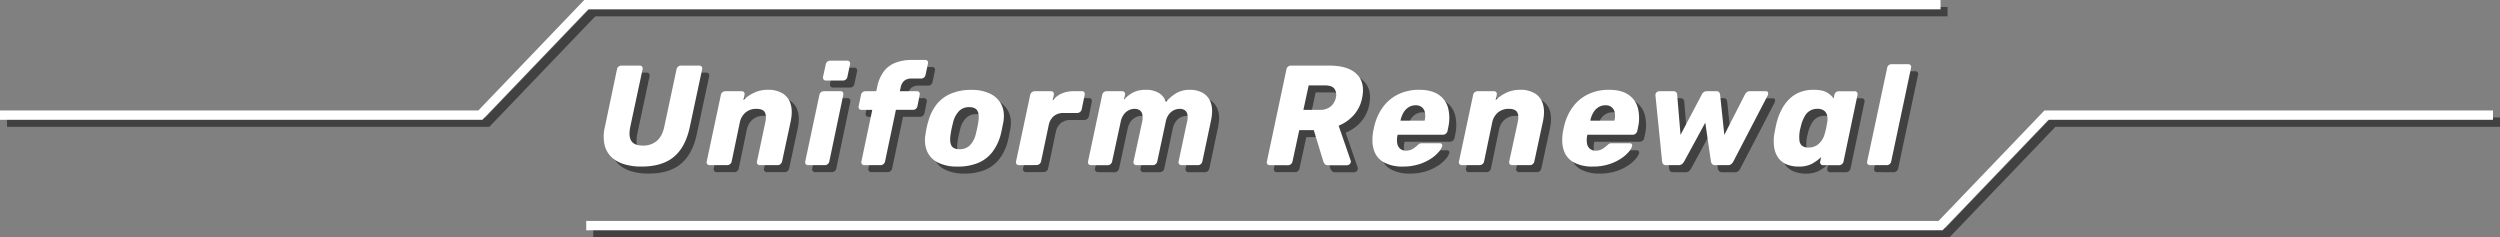 <svg xmlns="http://www.w3.org/2000/svg" viewBox="0 0 1604.5 152.29"><rect x="0" y="0" width="1604.5" height="152.29" fill="#808080" stroke="none"/><defs><style>.a{isolation:isolate;}.b{opacity:0.8;mix-blend-mode:multiply;}.c,.e{fill:none;stroke-miterlimit:10;stroke-width:6px;}.c{stroke:#313131;}.d{fill:#313131;}.e{stroke:#fff;}.f{fill:#fff;}</style></defs><g class="a"><g class="b"><polyline class="c" points="1249.94 7.5 380.74 7.5 312.78 78.4 4.5 78.4"/><polyline class="c" points="380.74 149.29 1249.94 149.29 1317.9 78.4 1604.5 78.4"/><path class="d" d="M415.9,111.4a36.79,36.79,0,0,1-10.77-1.5,20.45,20.45,0,0,1-8.21-4.61,15.81,15.81,0,0,1-4.47-7.85,25.42,25.42,0,0,1,.18-11.32l7.85-37.23a2.62,2.62,0,0,1,1-1.64,2.93,2.93,0,0,1,1.82-.64h11.78a1.81,1.81,0,0,1,1.5.64,2,2,0,0,1,.32,1.64L409,86c-.79,4-.56,6.92.69,8.9s3.72,3,7.43,3a13.3,13.3,0,0,0,8.95-3q3.47-3,4.74-8.9l7.94-37.14a2.62,2.62,0,0,1,1-1.64,2.84,2.84,0,0,1,1.74-.64h11.77a2,2,0,0,1,1.55.64,1.87,1.87,0,0,1,.36,1.64L447.2,86.12q-2.83,13-10.36,19.17T415.9,111.4Z" transform="translate(0)"/><path class="d" d="M460,110.49a1.86,1.86,0,0,1-1.55-.69,1.83,1.83,0,0,1-.37-1.59l9.13-42.89a2.57,2.57,0,0,1,1-1.64A2.9,2.9,0,0,1,470,63H480.5a1.8,1.8,0,0,1,1.51.64,2,2,0,0,1,.32,1.64l-.73,3.47A24.63,24.63,0,0,1,488.39,64a20.42,20.42,0,0,1,9-1.91,17.44,17.44,0,0,1,9.49,2.37A11.91,11.91,0,0,1,512,71.43q1.37,4.57-.09,11.32l-5.47,25.46a2.93,2.93,0,0,1-1,1.59,2.5,2.5,0,0,1-1.69.69h-11.5a1.87,1.87,0,0,1-1.55-.69,1.83,1.83,0,0,1-.36-1.59l5.29-24.91c.67-3,.59-5.22-.23-6.71s-2.63-2.24-5.43-2.24a10.54,10.54,0,0,0-6.93,2.33,11.27,11.27,0,0,0-3.75,6.62l-5.2,24.91a2.73,2.73,0,0,1-1,1.59,2.67,2.67,0,0,1-1.73.69Z" transform="translate(0)"/><path class="d" d="M523.2,110.49a1.86,1.86,0,0,1-1.91-2.28l9.12-42.89a2.62,2.62,0,0,1,1-1.64,2.85,2.85,0,0,1,1.82-.64H544a1.67,1.67,0,0,1,1.46.64,2.1,2.1,0,0,1,.27,1.64l-9,42.89a2.81,2.81,0,0,1-1,1.59,2.6,2.6,0,0,1-1.78.69Zm11.41-54.3a1.79,1.79,0,0,1-1.5-.63,2.24,2.24,0,0,1-.42-1.65l1.83-8.21a2.8,2.8,0,0,1,1-1.6,2.72,2.72,0,0,1,1.74-.68h11a1.74,1.74,0,0,1,1.5.68,1.94,1.94,0,0,1,.32,1.6l-1.73,8.21a2.63,2.63,0,0,1-1,1.65,2.78,2.78,0,0,1-1.73.63Z" transform="translate(0)"/><path class="d" d="M559.16,110.49a1.76,1.76,0,0,1-1.46-.69,1.83,1.83,0,0,1-.37-1.59l7-33.22h-6.94a1.77,1.77,0,0,1-1.5-.64,2,2,0,0,1-.32-1.64l1.55-7.39a2.61,2.61,0,0,1,1-1.64A2.9,2.9,0,0,1,560,63h6.93l.64-2.92a24.11,24.11,0,0,1,4.38-10,17.13,17.13,0,0,1,7.53-5.48A29.58,29.58,0,0,1,589.82,43h8.48a1.73,1.73,0,0,1,1.42.64,2,2,0,0,1,.32,1.64l-1.55,7.4a2.65,2.65,0,0,1-1,1.64,2.81,2.81,0,0,1-1.73.64h-6.21a6.94,6.94,0,0,0-4.7,1.46,7.19,7.19,0,0,0-2.23,4.19L582.06,63h11a1.7,1.7,0,0,1,1.42.64,2,2,0,0,1,.32,1.64l-1.46,7.39a3.2,3.2,0,0,1-1,1.64,2.7,2.7,0,0,1-1.78.64h-11l-7,33.22a2.81,2.81,0,0,1-1,1.59,2.6,2.6,0,0,1-1.78.69Z" transform="translate(0)"/><path class="d" d="M618.92,111.4a27.2,27.2,0,0,1-12.22-2.46,14.79,14.79,0,0,1-7.08-7.08,18.82,18.82,0,0,1-1.14-11,38.42,38.42,0,0,1,.69-4.15c.33-1.55.68-2.91,1.05-4.06a30.48,30.48,0,0,1,5.29-11,23.15,23.15,0,0,1,9.17-7,32.65,32.65,0,0,1,13.19-2.46A27,27,0,0,1,640,64.59a15.47,15.47,0,0,1,7.21,7q2.28,4.56,1.28,11c-.24,1.15-.52,2.51-.82,4.06s-.61,2.93-.91,4.15a31.9,31.9,0,0,1-5.21,11,22.43,22.43,0,0,1-9,7.08A33.57,33.57,0,0,1,618.92,111.4Zm1.37-11.13A9.16,9.16,0,0,0,627,97.8a15.41,15.41,0,0,0,3.84-7.39c.24-.91.53-2.13.86-3.65s.57-2.74.69-3.65c.55-3.22.39-5.67-.46-7.34s-2.64-2.51-5.38-2.51A8.87,8.87,0,0,0,620,75.77a15.69,15.69,0,0,0-3.83,7.34c-.25.91-.54,2.13-.87,3.65s-.56,2.74-.68,3.65q-.82,4.94.41,7.39T620.29,100.27Z" transform="translate(0)"/><path class="d" d="M658.53,110.49a1.86,1.86,0,0,1-1.55-.69,1.83,1.83,0,0,1-.37-1.59l9.13-42.89a2.75,2.75,0,0,1,1-1.6,2.8,2.8,0,0,1,1.82-.68h10.5a1.74,1.74,0,0,1,1.5.68,1.94,1.94,0,0,1,.32,1.6L680.15,69a15.72,15.72,0,0,1,5.48-4.34A18.8,18.8,0,0,1,693.84,63H699a1.66,1.66,0,0,1,1.46.64,2.06,2.06,0,0,1,.27,1.64l-1.91,9.4A3,3,0,0,1,695.94,77h-8.76a9.51,9.51,0,0,0-6.3,2,10.09,10.09,0,0,0-3.28,5.8l-4.93,23.36a3,3,0,0,1-2.83,2.28Z" transform="translate(0)"/><path class="d" d="M704.7,110.49a1.86,1.86,0,0,1-1.55-.69,1.83,1.83,0,0,1-.37-1.59l9.13-42.89a2.57,2.57,0,0,1,1-1.64,2.9,2.9,0,0,1,1.83-.64h9.94a1.8,1.8,0,0,1,1.51.64,2,2,0,0,1,.32,1.64l-.64,3.1a28,28,0,0,1,3.42-3.06A16.85,16.85,0,0,1,733.67,63a17.45,17.45,0,0,1,6-.91,16,16,0,0,1,8.67,2.09A10.5,10.5,0,0,1,752.79,70a25.84,25.84,0,0,1,6.61-5.66,16.9,16.9,0,0,1,8.72-2.18,16.36,16.36,0,0,1,8.58,2.14,11.55,11.55,0,0,1,5,6.57q1.47,4.43-.09,11.45l-5.47,25.92a2.81,2.81,0,0,1-1,1.59,2.6,2.6,0,0,1-1.78.69H762.83a1.89,1.89,0,0,1-1.56-.69,1.86,1.86,0,0,1-.36-1.59l5.38-25.28a11.5,11.5,0,0,0,.28-5.06,4.27,4.27,0,0,0-1.74-2.7,6,6,0,0,0-3.28-.82,8.72,8.72,0,0,0-3.56.82,8.82,8.82,0,0,0-3.29,2.7,11.86,11.86,0,0,0-2.09,5.06l-5.39,25.28a2.81,2.81,0,0,1-1,1.59,2.59,2.59,0,0,1-1.78.69H733.9a1.86,1.86,0,0,1-1.55-.69,1.83,1.83,0,0,1-.37-1.59l5.48-25.28a11.52,11.52,0,0,0,.13-5.06,4.38,4.38,0,0,0-1.77-2.7,5.89,5.89,0,0,0-3.2-.82,8.62,8.62,0,0,0-6.84,3.52,11.66,11.66,0,0,0-2.1,5l-5.48,25.37a2.85,2.85,0,0,1-1,1.59,2.52,2.52,0,0,1-1.69.69Z" transform="translate(0)"/><path class="d" d="M819.4,110.49a1.75,1.75,0,0,1-1.51-.69,2,2,0,0,1-.32-1.59l12.59-59.32a2.68,2.68,0,0,1,1-1.64,2.93,2.93,0,0,1,1.82-.64h24.82q11.87,0,17.43,5.43t3.47,15.38a23,23,0,0,1-5.43,11,26.38,26.38,0,0,1-9.63,6.75l7.76,22.45a1.48,1.48,0,0,1,.09.45,2.44,2.44,0,0,1-.09.55,2,2,0,0,1-.82,1.33,2.34,2.34,0,0,1-1.46.59H857a2.63,2.63,0,0,1-2.32-.87,7.34,7.34,0,0,1-.87-1.6L847.69,88h-9.31L834,108.21a2.8,2.8,0,0,1-1,1.59,2.74,2.74,0,0,1-1.82.69ZM841,75h10.59a10.43,10.43,0,0,0,6.84-2.1,9.94,9.94,0,0,0,3.38-5.66,7,7,0,0,0-.87-5.74c-1.06-1.46-3.09-2.19-6.07-2.19H844.4Z" transform="translate(0)"/><path class="d" d="M904.81,111.4a24.75,24.75,0,0,1-11.91-2.6,13.58,13.58,0,0,1-6.57-7.8q-1.79-5.2-.41-12.78c.12-.42.24-1,.37-1.64a11.8,11.8,0,0,1,.36-1.55,33.06,33.06,0,0,1,5.84-12.37,26.32,26.32,0,0,1,9.85-7.84,30.33,30.33,0,0,1,12.87-2.69q8,0,12.64,3.19A14.93,14.93,0,0,1,933.92,74a27.11,27.11,0,0,1,0,12.5l-.46,2.19a3,3,0,0,1-1.09,1.64,2.78,2.78,0,0,1-1.74.64h-29.2a1.16,1.16,0,0,1,0,.27,1.66,1.66,0,0,1-.14.37,14.42,14.42,0,0,0-.09,4.84A5.64,5.64,0,0,0,903,99.9a5.72,5.72,0,0,0,3.93,1.28,7.8,7.8,0,0,0,3.15-.59,11.54,11.54,0,0,0,2.32-1.37q1-.78,1.65-1.32a5.84,5.84,0,0,1,1.55-1.24,4.54,4.54,0,0,1,1.64-.22h11.31a1.69,1.69,0,0,1,1.37.54,1.47,1.47,0,0,1,.18,1.46,11.06,11.06,0,0,1-2.32,3.74,24.1,24.1,0,0,1-5.16,4.34,30.26,30.26,0,0,1-7.75,3.51A34.34,34.34,0,0,1,904.81,111.4Zm-1.46-29.47h15.42l.09-.19a11.94,11.94,0,0,0,.14-5.15,5.89,5.89,0,0,0-2-3.33,6.08,6.08,0,0,0-3.93-1.19,8.36,8.36,0,0,0-4.42,1.19,9.8,9.8,0,0,0-3.29,3.33,16.31,16.31,0,0,0-2,5.15Z" transform="translate(0)"/><path class="d" d="M942.77,110.49a1.86,1.86,0,0,1-1.55-.69,1.83,1.83,0,0,1-.37-1.59L950,65.32a2.57,2.57,0,0,1,1-1.64,2.9,2.9,0,0,1,1.83-.64H963.3a1.77,1.77,0,0,1,1.5.64,1.92,1.92,0,0,1,.32,1.64l-.73,3.47a24.83,24.83,0,0,1,6.8-4.75,20.39,20.39,0,0,1,9-1.91,17.44,17.44,0,0,1,9.49,2.37,12,12,0,0,1,5.11,6.93q1.37,4.57-.09,11.32l-5.48,25.46a2.85,2.85,0,0,1-1,1.59,2.5,2.5,0,0,1-1.69.69h-11.5a1.86,1.86,0,0,1-1.55-.69,1.83,1.83,0,0,1-.37-1.59l5.3-24.91c.67-3,.59-5.22-.23-6.71s-2.63-2.24-5.43-2.24a10.58,10.58,0,0,0-6.94,2.33,11.31,11.31,0,0,0-3.74,6.62l-5.2,24.91a2.73,2.73,0,0,1-1,1.59,2.68,2.68,0,0,1-1.74.69Z" transform="translate(0)"/><path class="d" d="M1026.63,111.4a24.75,24.75,0,0,1-11.91-2.6,13.5,13.5,0,0,1-6.57-7.8q-1.78-5.2-.41-12.78c.12-.42.24-1,.36-1.64a10.17,10.17,0,0,1,.37-1.55,32.91,32.91,0,0,1,5.84-12.37,26.24,26.24,0,0,1,9.85-7.84A30.27,30.27,0,0,1,1037,62.13q8,0,12.64,3.19a14.88,14.88,0,0,1,6.06,8.67,26.84,26.84,0,0,1,0,12.5l-.45,2.19a3,3,0,0,1-1.1,1.64,2.73,2.73,0,0,1-1.73.64h-29.2a1.31,1.31,0,0,1,0,.27,1.63,1.63,0,0,1-.13.37,14.16,14.16,0,0,0-.09,4.84,5.34,5.34,0,0,0,5.74,4.74,7.73,7.73,0,0,0,3.15-.59,11.63,11.63,0,0,0,2.33-1.37c.67-.52,1.22-1,1.64-1.32a6.17,6.17,0,0,1,1.55-1.24,4.64,4.64,0,0,1,1.65-.22h11.31a1.7,1.7,0,0,1,1.37.54,1.51,1.51,0,0,1,.18,1.46,11.06,11.06,0,0,1-2.32,3.74,24.1,24.1,0,0,1-5.16,4.34,30.34,30.34,0,0,1-7.76,3.51A34.27,34.27,0,0,1,1026.63,111.4Zm-1.46-29.47h15.42l.09-.19a12.1,12.1,0,0,0,.14-5.15,5.85,5.85,0,0,0-2-3.33,6,6,0,0,0-3.92-1.19,8.42,8.42,0,0,0-4.43,1.19,9.87,9.87,0,0,0-3.28,3.33,16.08,16.08,0,0,0-2,5.15Z" transform="translate(0)"/><path class="d" d="M1073.71,110.49a2.18,2.18,0,0,1-1.82-.69,2.91,2.91,0,0,1-.64-1.59L1067,65.68a2.34,2.34,0,0,1,.64-1.82,2.41,2.41,0,0,1,1.91-.82h9a2.26,2.26,0,0,1,1.73.59,2.34,2.34,0,0,1,.64,1.32l2.19,26.1,13.69-26a3.69,3.69,0,0,1,1.09-1.33A3.21,3.21,0,0,1,1100,63h6.11a2.07,2.07,0,0,1,1.78.68,3,3,0,0,1,.6,1.33l2.73,26L1124.45,65a4.93,4.93,0,0,1,1.09-1.27,2.8,2.8,0,0,1,1.92-.64h10.22c.85,0,1.35.29,1.5.86a2.72,2.72,0,0,1-.23,1.87l-22.08,42.44a4.86,4.86,0,0,1-1.28,1.59,3.12,3.12,0,0,1-2.09.69h-8.31a2.34,2.34,0,0,1-1.87-.69,3.43,3.43,0,0,1-.77-1.59l-3.65-25-13.6,25a6.31,6.31,0,0,1-1.37,1.59,3.3,3.3,0,0,1-2.19.69Z" transform="translate(0)"/><path class="d" d="M1158.85,111.4a19.64,19.64,0,0,1-7.71-1.41,12.45,12.45,0,0,1-5.34-4.2,15.67,15.67,0,0,1-2.65-6.75,28.88,28.88,0,0,1,.19-9.08q.36-1.83.63-3.24c.19-1,.43-2,.73-3.24a37.11,37.11,0,0,1,3.29-8.76,26.87,26.87,0,0,1,5-6.75,19.93,19.93,0,0,1,6.8-4.34,23.44,23.44,0,0,1,8.53-1.5q5.57,0,8.44,1.59a14.14,14.14,0,0,1,4.61,4l.45-2.37a2.64,2.64,0,0,1,1-1.64,2.7,2.7,0,0,1,1.78-.64h10.22a1.8,1.8,0,0,1,1.51.64,2,2,0,0,1,.32,1.64l-9,42.89a2.81,2.81,0,0,1-1,1.59,2.59,2.59,0,0,1-1.78.69h-10.31a1.77,1.77,0,0,1-1.46-.69,1.86,1.86,0,0,1-.36-1.59l.64-2.92a29.09,29.09,0,0,1-6.07,4.38A17.92,17.92,0,0,1,1158.85,111.4Zm6.39-12.23a9.43,9.43,0,0,0,5.11-1.32,11.29,11.29,0,0,0,3.46-3.42,13.71,13.71,0,0,0,1.92-4.56c.36-1.22.65-2.38.87-3.47s.41-2.22.59-3.38a10.65,10.65,0,0,0,0-4.24,5.53,5.53,0,0,0-1.92-3.2,6.7,6.7,0,0,0-4.34-1.23,9,9,0,0,0-4.92,1.28,9.58,9.58,0,0,0-3.24,3.47,25.16,25.16,0,0,0-2.06,4.83c-.24.92-.48,1.86-.72,2.83a24.25,24.25,0,0,0-.55,2.83,24.86,24.86,0,0,0-.09,4.84A5.16,5.16,0,0,0,1161,97.9,6.13,6.13,0,0,0,1165.24,99.17Z" transform="translate(0)"/><path class="d" d="M1204.75,110.49a1.89,1.89,0,0,1-1.56-.69,1.86,1.86,0,0,1-.36-1.59L1215.7,48a2.76,2.76,0,0,1,2.73-2.28h10.77a1.8,1.8,0,0,1,1.51.64A2,2,0,0,1,1231,48l-12.78,60.23a2.81,2.81,0,0,1-1,1.59,2.59,2.59,0,0,1-1.78.69Z" transform="translate(0)"/></g><polyline class="e" points="1245.44 3 376.24 3 308.28 73.9 0 73.9"/><polyline class="e" points="376.24 144.79 1245.44 144.79 1313.4 73.9 1600 73.9"/><path class="f" d="M411.4,106.9a36.79,36.79,0,0,1-10.77-1.5,20.45,20.45,0,0,1-8.21-4.61A15.81,15.81,0,0,1,388,92.94a25.42,25.42,0,0,1,.18-11.32L396,44.39a2.62,2.62,0,0,1,1-1.64,2.93,2.93,0,0,1,1.82-.64h11.78a1.81,1.81,0,0,1,1.5.64,2,2,0,0,1,.32,1.64l-7.94,37.14c-.79,4-.56,6.92.69,8.9s3.72,3,7.43,3a13.3,13.3,0,0,0,8.95-3q3.47-3,4.74-8.9l7.94-37.14a2.62,2.62,0,0,1,1-1.64,2.84,2.84,0,0,1,1.74-.64h11.77a2,2,0,0,1,1.55.64,1.87,1.87,0,0,1,.36,1.64L442.7,81.62q-2.83,13-10.36,19.17T411.4,106.9Z" transform="translate(0)"/><path class="f" d="M455.47,106a1.86,1.86,0,0,1-1.55-.69,1.83,1.83,0,0,1-.37-1.59l9.13-42.89a2.57,2.57,0,0,1,1-1.64,2.9,2.9,0,0,1,1.83-.64H476a1.8,1.8,0,0,1,1.51.64,2,2,0,0,1,.32,1.64l-.73,3.47a24.63,24.63,0,0,1,6.79-4.75,20.42,20.42,0,0,1,9-1.91A17.44,17.44,0,0,1,502.37,60a11.91,11.91,0,0,1,5.11,6.93q1.36,4.57-.09,11.32l-5.47,25.46a2.93,2.93,0,0,1-1,1.59,2.5,2.5,0,0,1-1.69.69h-11.5a1.87,1.87,0,0,1-1.55-.69,1.83,1.83,0,0,1-.36-1.59l5.29-24.91c.67-3,.59-5.22-.23-6.71s-2.63-2.24-5.43-2.24a10.54,10.54,0,0,0-6.93,2.33,11.27,11.27,0,0,0-3.75,6.62l-5.2,24.91a2.73,2.73,0,0,1-1,1.59,2.67,2.67,0,0,1-1.73.69Z" transform="translate(0)"/><path class="f" d="M518.7,106a1.86,1.86,0,0,1-1.91-2.28l9.12-42.89a2.62,2.62,0,0,1,1-1.64,2.85,2.85,0,0,1,1.82-.64h10.77a1.67,1.67,0,0,1,1.46.64,2.1,2.1,0,0,1,.27,1.64l-9,42.89a2.81,2.81,0,0,1-1,1.59,2.6,2.6,0,0,1-1.78.69Zm11.41-54.3a1.79,1.79,0,0,1-1.5-.63,2.24,2.24,0,0,1-.42-1.65L530,41.2a2.8,2.8,0,0,1,1-1.6,2.72,2.72,0,0,1,1.74-.68h11a1.74,1.74,0,0,1,1.5.68,1.94,1.94,0,0,1,.32,1.6l-1.73,8.21a2.63,2.63,0,0,1-1,1.65,2.78,2.78,0,0,1-1.73.63Z" transform="translate(0)"/><path class="f" d="M554.66,106a1.76,1.76,0,0,1-1.46-.69,1.83,1.83,0,0,1-.37-1.59l7-33.22h-6.94a1.77,1.77,0,0,1-1.5-.64,2,2,0,0,1-.32-1.64l1.55-7.39a2.61,2.61,0,0,1,1-1.64,2.9,2.9,0,0,1,1.83-.64h6.93l.64-2.92a24.11,24.11,0,0,1,4.38-10A17.13,17.13,0,0,1,575,40.15a29.58,29.58,0,0,1,10.36-1.69h8.48a1.73,1.73,0,0,1,1.42.64,2,2,0,0,1,.32,1.64L594,48.14a2.65,2.65,0,0,1-1,1.64,2.81,2.81,0,0,1-1.73.64H585a6.94,6.94,0,0,0-4.7,1.46,7.19,7.19,0,0,0-2.23,4.19l-.55,2.47h11a1.7,1.7,0,0,1,1.42.64,2,2,0,0,1,.32,1.64l-1.46,7.39a3.2,3.2,0,0,1-1,1.64,2.7,2.7,0,0,1-1.78.64H575l-7,33.22a2.81,2.81,0,0,1-1,1.59,2.6,2.6,0,0,1-1.78.69Z" transform="translate(0)"/><path class="f" d="M614.42,106.9a27.2,27.2,0,0,1-12.22-2.46,14.79,14.79,0,0,1-7.08-7.08,18.82,18.82,0,0,1-1.14-11,38.42,38.42,0,0,1,.69-4.15c.33-1.55.68-2.91,1.05-4.06a30.48,30.48,0,0,1,5.29-11,23.15,23.15,0,0,1,9.17-7,32.65,32.65,0,0,1,13.19-2.46,27,27,0,0,1,12.13,2.46,15.47,15.47,0,0,1,7.21,7q2.28,4.56,1.28,11c-.24,1.15-.52,2.51-.82,4.06s-.61,2.93-.91,4.15a31.9,31.9,0,0,1-5.21,11,22.43,22.43,0,0,1-9,7.08A33.57,33.57,0,0,1,614.42,106.9Zm1.37-11.13a9.16,9.16,0,0,0,6.66-2.47,15.41,15.41,0,0,0,3.84-7.39c.24-.91.53-2.13.86-3.65s.57-2.74.69-3.65c.55-3.22.39-5.67-.46-7.34s-2.64-2.51-5.38-2.51a8.87,8.87,0,0,0-6.48,2.51,15.69,15.69,0,0,0-3.83,7.34c-.25.91-.54,2.13-.87,3.65s-.56,2.74-.68,3.65q-.82,4.94.41,7.39T615.79,95.77Z" transform="translate(0)"/><path class="f" d="M654,106a1.86,1.86,0,0,1-1.55-.69,1.83,1.83,0,0,1-.37-1.59l9.13-42.89a2.75,2.75,0,0,1,1-1.6,2.8,2.8,0,0,1,1.82-.68h10.5a1.74,1.74,0,0,1,1.5.68,1.94,1.94,0,0,1,.32,1.6l-.73,3.65a15.72,15.72,0,0,1,5.48-4.34,18.8,18.8,0,0,1,8.21-1.59h5.11a1.66,1.66,0,0,1,1.46.64,2.06,2.06,0,0,1,.27,1.64l-1.91,9.4a3,3,0,0,1-2.83,2.28h-8.76a9.51,9.51,0,0,0-6.3,2,10.09,10.09,0,0,0-3.28,5.8l-4.93,23.36a3,3,0,0,1-2.83,2.28Z" transform="translate(0)"/><path class="f" d="M700.2,106a1.86,1.86,0,0,1-1.55-.69,1.83,1.83,0,0,1-.37-1.59l9.13-42.89a2.57,2.57,0,0,1,1-1.64,2.9,2.9,0,0,1,1.83-.64h9.94a1.8,1.8,0,0,1,1.51.64,2,2,0,0,1,.32,1.64l-.64,3.1a28,28,0,0,1,3.42-3.06,16.85,16.85,0,0,1,4.38-2.32,17.45,17.45,0,0,1,6-.91,16,16,0,0,1,8.67,2.09,10.5,10.5,0,0,1,4.47,5.75,25.84,25.84,0,0,1,6.61-5.66,16.9,16.9,0,0,1,8.72-2.18,16.36,16.36,0,0,1,8.58,2.14,11.55,11.55,0,0,1,5,6.57q1.47,4.43-.09,11.45l-5.47,25.92a2.81,2.81,0,0,1-1,1.59,2.6,2.6,0,0,1-1.78.69H758.33a1.89,1.89,0,0,1-1.56-.69,1.86,1.86,0,0,1-.36-1.59l5.38-25.28a11.5,11.5,0,0,0,.28-5.06,4.27,4.27,0,0,0-1.74-2.7,6,6,0,0,0-3.28-.82,8.72,8.72,0,0,0-3.56.82,8.82,8.82,0,0,0-3.29,2.7,11.86,11.86,0,0,0-2.09,5.06l-5.39,25.28a2.81,2.81,0,0,1-1,1.59A2.59,2.59,0,0,1,740,106H729.4a1.86,1.86,0,0,1-1.55-.69,1.83,1.83,0,0,1-.37-1.59L733,78.43a11.52,11.52,0,0,0,.13-5.06,4.38,4.38,0,0,0-1.77-2.7,5.89,5.89,0,0,0-3.2-.82,8.62,8.62,0,0,0-6.84,3.52,11.66,11.66,0,0,0-2.1,5l-5.48,25.37a2.85,2.85,0,0,1-1,1.59,2.52,2.52,0,0,1-1.69.69Z" transform="translate(0)"/><path class="f" d="M814.9,106a1.75,1.75,0,0,1-1.51-.69,2,2,0,0,1-.32-1.59l12.59-59.32a2.68,2.68,0,0,1,1-1.64,2.93,2.93,0,0,1,1.82-.64h24.82q11.87,0,17.43,5.43t3.47,15.38a23,23,0,0,1-5.43,11,26.38,26.38,0,0,1-9.63,6.75l7.76,22.45a1.48,1.48,0,0,1,.09.45,2.44,2.44,0,0,1-.09.55,2,2,0,0,1-.82,1.33,2.34,2.34,0,0,1-1.46.59H852.49a2.63,2.63,0,0,1-2.32-.87,7.34,7.34,0,0,1-.87-1.6l-6.11-20.07h-9.31l-4.38,20.26a2.8,2.8,0,0,1-1,1.59,2.74,2.74,0,0,1-1.82.69Zm21.62-35.5h10.59a10.43,10.43,0,0,0,6.84-2.1,9.94,9.94,0,0,0,3.38-5.66,7,7,0,0,0-.87-5.74c-1.06-1.46-3.09-2.19-6.07-2.19H839.9Z" transform="translate(0)"/><path class="f" d="M900.31,106.9a24.75,24.75,0,0,1-11.91-2.6,13.58,13.58,0,0,1-6.57-7.8q-1.79-5.2-.41-12.78c.12-.42.24-1,.37-1.64a11.8,11.8,0,0,1,.36-1.55A33.06,33.06,0,0,1,888,68.16a26.32,26.32,0,0,1,9.85-7.84,30.33,30.33,0,0,1,12.87-2.69q8,0,12.64,3.19a14.93,14.93,0,0,1,6.07,8.67,27.11,27.11,0,0,1,0,12.5L929,84.18a3,3,0,0,1-1.09,1.64,2.78,2.78,0,0,1-1.74.64h-29.2a1.16,1.16,0,0,1,0,.27,1.66,1.66,0,0,1-.14.37,14.42,14.42,0,0,0-.09,4.84,5.64,5.64,0,0,0,1.82,3.46,5.72,5.72,0,0,0,3.93,1.28,7.8,7.8,0,0,0,3.15-.59,11.54,11.54,0,0,0,2.32-1.37q1-.78,1.65-1.32a5.84,5.84,0,0,1,1.55-1.24,4.54,4.54,0,0,1,1.64-.22H924a1.69,1.69,0,0,1,1.37.54,1.47,1.47,0,0,1,.18,1.46,11.06,11.06,0,0,1-2.32,3.74A24.1,24.1,0,0,1,918.1,102a30.26,30.26,0,0,1-7.75,3.51A34.34,34.34,0,0,1,900.31,106.9Zm-1.46-29.47h15.42l.09-.19a11.94,11.94,0,0,0,.14-5.15,5.89,5.89,0,0,0-2-3.33,6.08,6.08,0,0,0-3.93-1.19,8.36,8.36,0,0,0-4.42,1.19,9.8,9.8,0,0,0-3.29,3.33,16.31,16.31,0,0,0-2,5.15Z" transform="translate(0)"/><path class="f" d="M938.27,106a1.86,1.86,0,0,1-1.55-.69,1.83,1.83,0,0,1-.37-1.59l9.13-42.89a2.57,2.57,0,0,1,1-1.64,2.9,2.9,0,0,1,1.83-.64H958.8a1.77,1.77,0,0,1,1.5.64,1.92,1.92,0,0,1,.32,1.64l-.73,3.47a24.83,24.83,0,0,1,6.8-4.75,20.39,20.39,0,0,1,9-1.91A17.44,17.44,0,0,1,985.17,60a12,12,0,0,1,5.11,6.93q1.37,4.57-.09,11.32l-5.48,25.46a2.85,2.85,0,0,1-1,1.59,2.5,2.5,0,0,1-1.69.69h-11.5a1.86,1.86,0,0,1-1.55-.69,1.83,1.83,0,0,1-.37-1.59L974,78.8c.67-3,.59-5.22-.23-6.71s-2.63-2.24-5.43-2.24a10.58,10.58,0,0,0-6.94,2.33,11.31,11.31,0,0,0-3.74,6.62l-5.2,24.91a2.73,2.73,0,0,1-1,1.59,2.68,2.68,0,0,1-1.74.69Z" transform="translate(0)"/><path class="f" d="M1022.13,106.9a24.75,24.75,0,0,1-11.91-2.6,13.5,13.5,0,0,1-6.57-7.8q-1.78-5.2-.41-12.78c.12-.42.24-1,.36-1.64a10.17,10.17,0,0,1,.37-1.55,32.91,32.91,0,0,1,5.84-12.37,26.24,26.24,0,0,1,9.85-7.84,30.27,30.27,0,0,1,12.87-2.69q8,0,12.64,3.19a14.88,14.88,0,0,1,6.06,8.67,26.84,26.84,0,0,1,0,12.5l-.45,2.19a3,3,0,0,1-1.1,1.64,2.73,2.73,0,0,1-1.73.64h-29.2a1.31,1.31,0,0,1,0,.27,1.63,1.63,0,0,1-.13.37,14.16,14.16,0,0,0-.09,4.84,5.34,5.34,0,0,0,5.74,4.74,7.73,7.73,0,0,0,3.15-.59,11.63,11.63,0,0,0,2.33-1.37c.67-.52,1.22-1,1.64-1.32a6.17,6.17,0,0,1,1.55-1.24,4.64,4.64,0,0,1,1.65-.22h11.31a1.7,1.7,0,0,1,1.37.54,1.51,1.51,0,0,1,.18,1.46,11.06,11.06,0,0,1-2.32,3.74,24.1,24.1,0,0,1-5.16,4.34,30.34,30.34,0,0,1-7.76,3.51A34.27,34.27,0,0,1,1022.13,106.9Zm-1.46-29.47h15.42l.09-.19a12.1,12.1,0,0,0,.14-5.15,5.85,5.85,0,0,0-2-3.33,6,6,0,0,0-3.92-1.19,8.42,8.42,0,0,0-4.43,1.19,9.87,9.87,0,0,0-3.28,3.33,16.08,16.08,0,0,0-2,5.15Z" transform="translate(0)"/><path class="f" d="M1069.21,106a2.18,2.18,0,0,1-1.82-.69,2.91,2.91,0,0,1-.64-1.59l-4.29-42.53a2.34,2.34,0,0,1,.64-1.82,2.41,2.41,0,0,1,1.91-.82h9a2.26,2.26,0,0,1,1.73.59,2.34,2.34,0,0,1,.64,1.32l2.19,26.1,13.69-26a3.69,3.69,0,0,1,1.09-1.33,3.21,3.21,0,0,1,2.1-.68h6.11a2.07,2.07,0,0,1,1.78.68,3,3,0,0,1,.6,1.33l2.73,26L1120,60.45a4.93,4.93,0,0,1,1.09-1.27,2.8,2.8,0,0,1,1.92-.64h10.22c.85,0,1.35.29,1.5.86a2.72,2.72,0,0,1-.23,1.87l-22.08,42.44a4.86,4.86,0,0,1-1.28,1.59,3.12,3.12,0,0,1-2.09.69h-8.31a2.34,2.34,0,0,1-1.87-.69,3.43,3.43,0,0,1-.77-1.59l-3.65-25-13.6,25a6.31,6.31,0,0,1-1.37,1.59,3.3,3.3,0,0,1-2.19.69Z" transform="translate(0)"/><path class="f" d="M1154.35,106.9a19.64,19.64,0,0,1-7.71-1.41,12.45,12.45,0,0,1-5.34-4.2,15.67,15.67,0,0,1-2.65-6.75,28.88,28.88,0,0,1,.19-9.08q.36-1.83.63-3.24c.19-1,.43-2,.73-3.24a37.11,37.11,0,0,1,3.29-8.76,26.87,26.87,0,0,1,5-6.75,19.93,19.93,0,0,1,6.8-4.34,23.44,23.44,0,0,1,8.53-1.5q5.57,0,8.44,1.59a14.14,14.14,0,0,1,4.61,4l.45-2.37a2.64,2.64,0,0,1,1-1.64,2.7,2.7,0,0,1,1.78-.64h10.22a1.8,1.8,0,0,1,1.51.64,2,2,0,0,1,.32,1.64l-9,42.89a2.81,2.81,0,0,1-1,1.59,2.59,2.59,0,0,1-1.78.69H1170a1.77,1.77,0,0,1-1.46-.69,1.86,1.86,0,0,1-.36-1.59l.64-2.92a29.09,29.09,0,0,1-6.07,4.38A17.92,17.92,0,0,1,1154.35,106.9Zm6.39-12.23a9.43,9.43,0,0,0,5.11-1.32,11.29,11.29,0,0,0,3.46-3.42,13.71,13.71,0,0,0,1.92-4.56c.36-1.22.65-2.38.87-3.47s.41-2.22.59-3.38a10.65,10.65,0,0,0,0-4.24,5.53,5.53,0,0,0-1.92-3.2,6.7,6.7,0,0,0-4.34-1.23,9,9,0,0,0-4.92,1.28,9.58,9.58,0,0,0-3.24,3.47,25.16,25.16,0,0,0-2.06,4.83c-.24.92-.48,1.86-.72,2.83a24.25,24.25,0,0,0-.55,2.83,24.86,24.86,0,0,0-.09,4.84,5.16,5.16,0,0,0,1.55,3.47A6.13,6.13,0,0,0,1160.74,94.67Z" transform="translate(0)"/><path class="f" d="M1200.25,106a1.89,1.89,0,0,1-1.56-.69,1.86,1.86,0,0,1-.36-1.59l12.87-60.23a2.76,2.76,0,0,1,2.73-2.28h10.77a1.8,1.8,0,0,1,1.51.64,2,2,0,0,1,.32,1.64l-12.78,60.23a2.81,2.81,0,0,1-1,1.59,2.59,2.59,0,0,1-1.78.69Z" transform="translate(0)"/></g></svg>